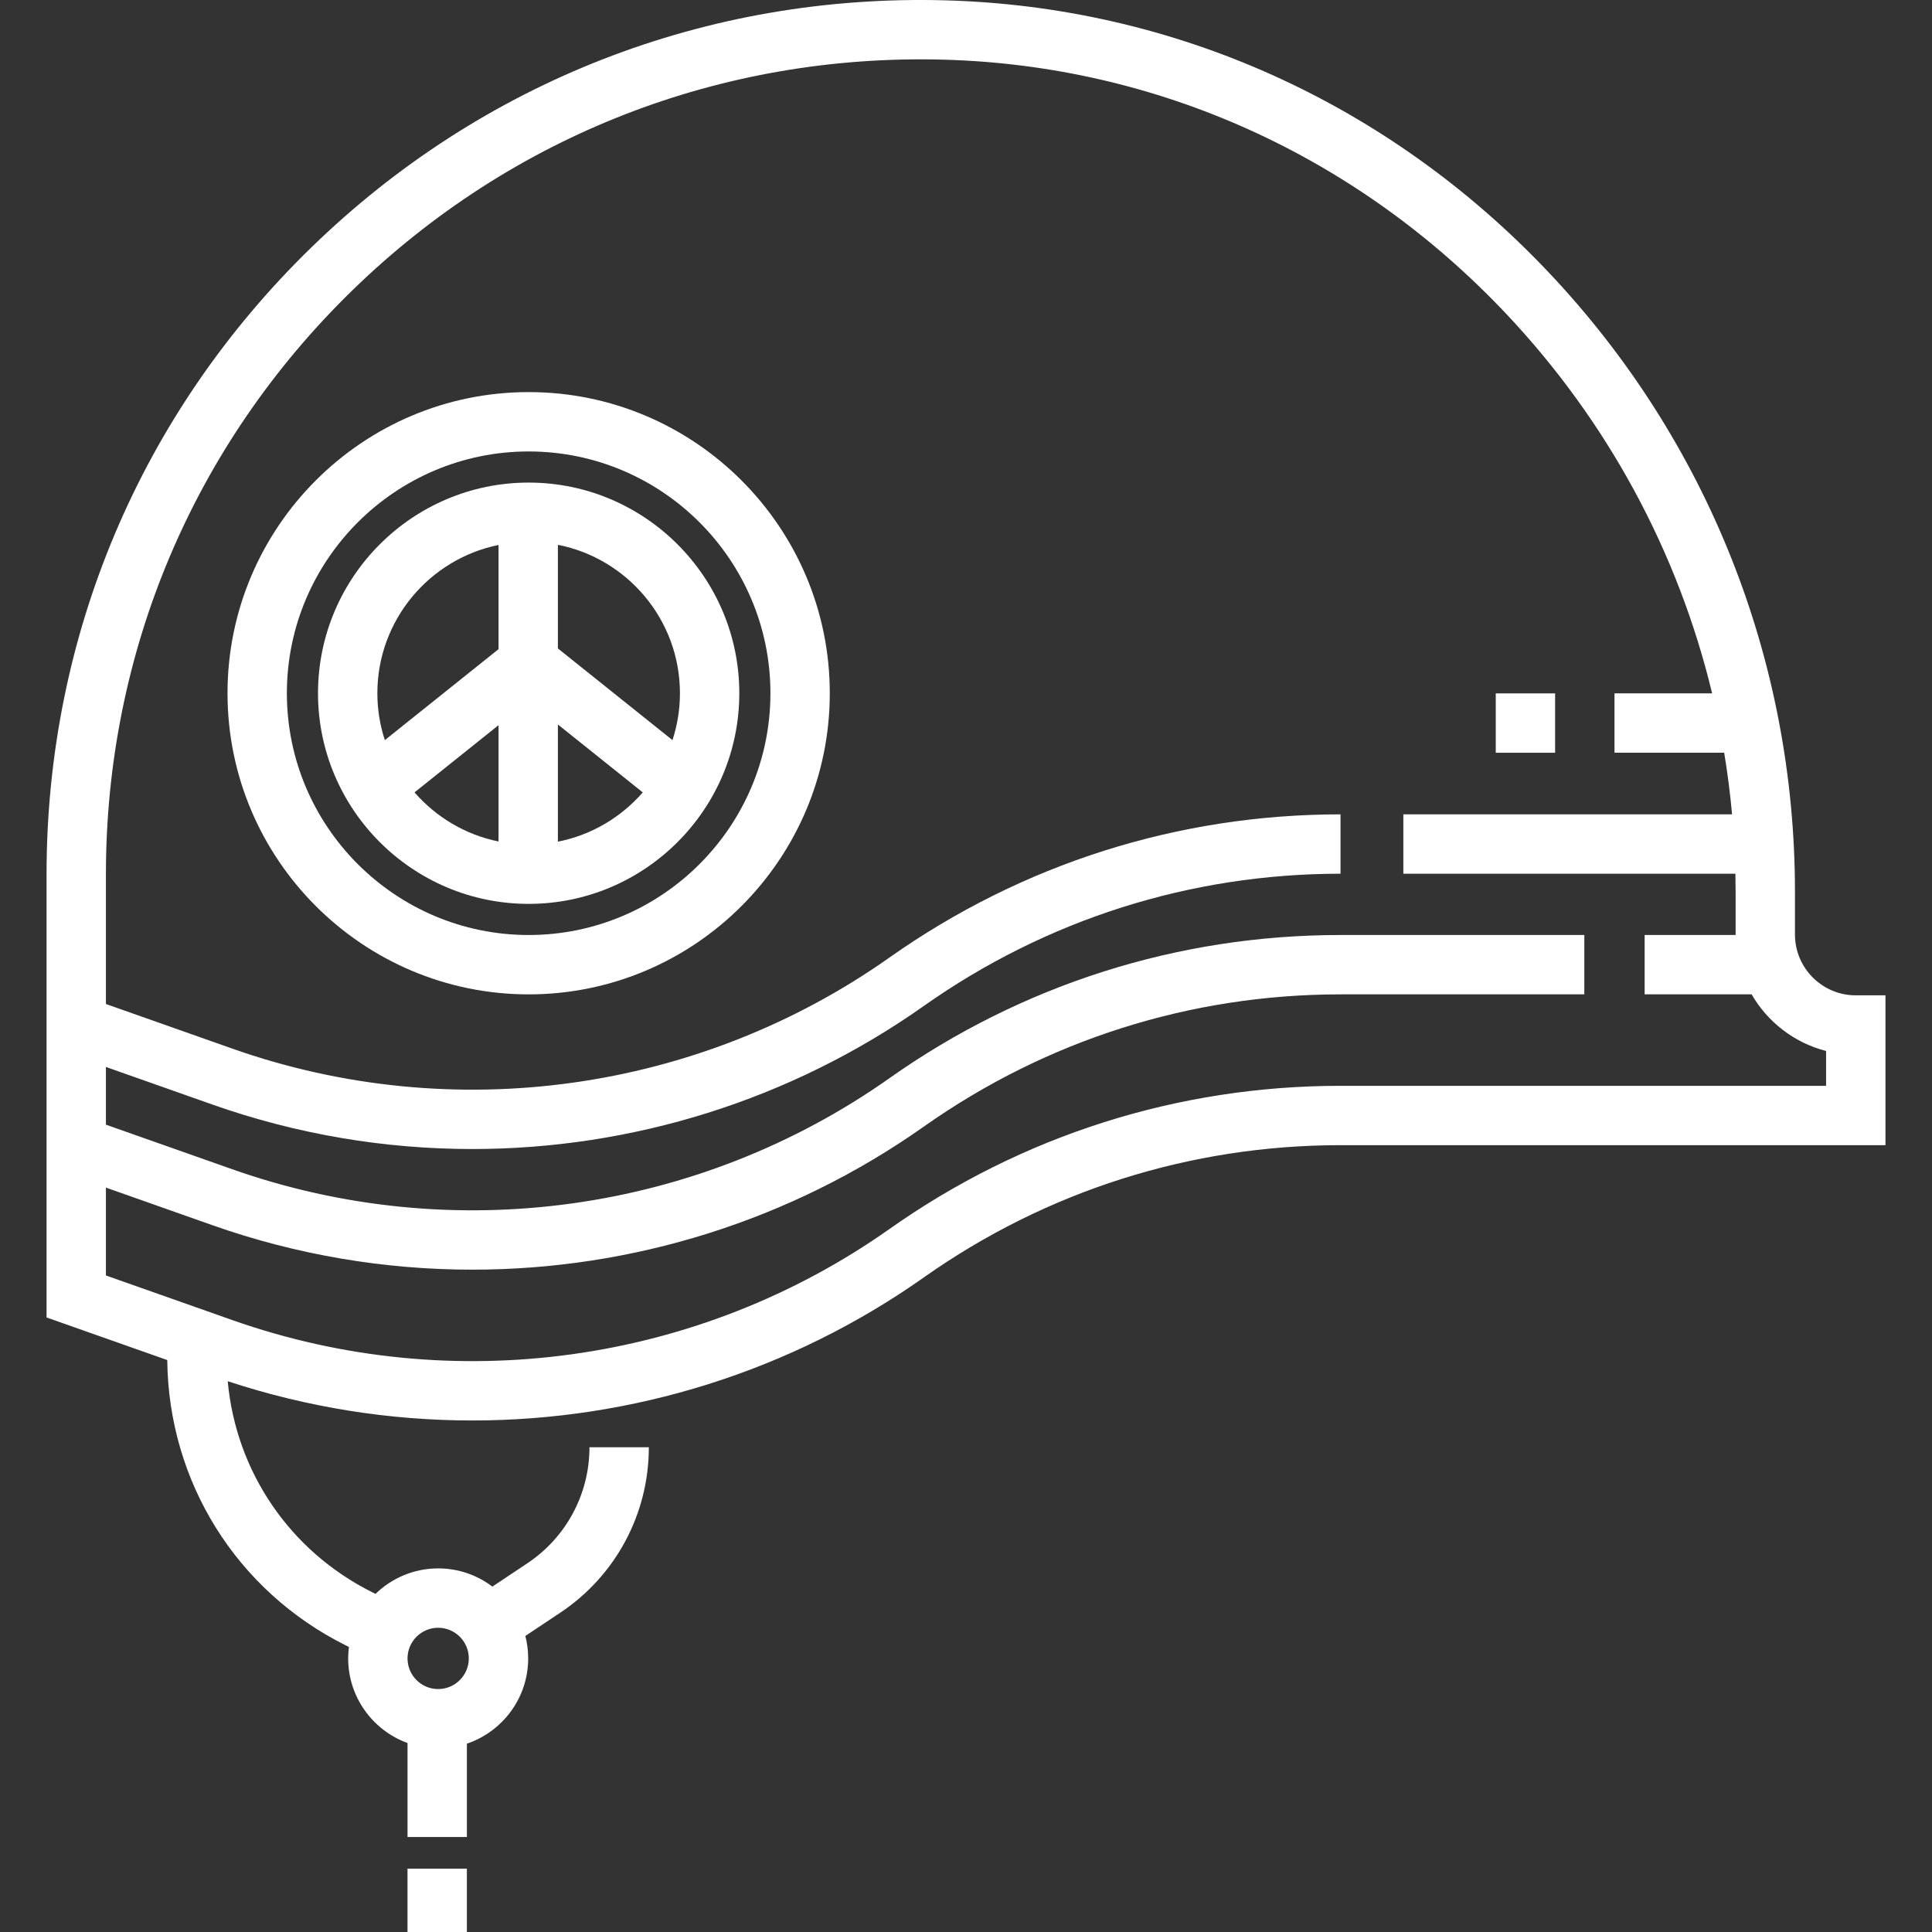 <?xml version="1.0" encoding="utf-8"?>
<!-- Generator: Adobe Illustrator 15.0.0, SVG Export Plug-In . SVG Version: 6.00 Build 0)  -->
<!DOCTYPE svg PUBLIC "-//W3C//DTD SVG 1.1//EN" "http://www.w3.org/Graphics/SVG/1.1/DTD/svg11.dtd">
<svg version="1.1" id="Layer_1" xmlns="http://www.w3.org/2000/svg" xmlns:xlink="http://www.w3.org/1999/xlink" x="0px" y="0px"
	 width="300px" height="300px" viewBox="0 0 300 300" enable-background="new 0 0 300 300" xml:space="preserve">
<rect x="0" y="0" width="300" height="300" fill="#333333" stroke="none"/>
<g>
	<g>
		<path fill="#FFFFFF" d="M288.162,154.555L288.162,154.555c-5.207,0-9.441-4.235-9.441-9.441v-6.639
			c0-35.918-13.566-70.059-38.199-96.133c-24.84-26.295-58.129-41.313-93.735-42.289c-37.004-1.016-71.978,12.619-98.465,38.392
			C21.822,64.227,7.229,98.782,7.229,135.745v68.83l18.743,6.614c0.187,18.886,10.75,35.82,27.673,44.281l0.536,0.268
			c-0.075,0.583-0.117,1.176-0.117,1.777c0,6.036,3.846,11.189,9.217,13.141v14.596h9.217v-14.494
			c5.526-1.865,9.518-7.094,9.518-13.242c0-1.202-0.153-2.371-0.44-3.484l5.432-3.621c8.605-5.736,13.743-15.336,13.743-25.678
			h-9.217c0,7.253-3.604,13.986-9.639,18.009l-5.438,3.626c-2.343-1.773-5.258-2.827-8.415-2.827c-3.781,0-7.212,1.511-9.73,3.958
			l-0.542-0.271c-12.791-6.396-21.127-18.724-22.408-32.753c12.39,4.087,25.215,6.098,37.985,6.097
			c24.786-0.001,49.358-7.57,70.096-22.208c19.036-13.438,41.415-20.541,64.718-20.541h84.614v-23.268H288.162L288.162,154.555z
			 M68.038,252.758c2.624,0,4.758,2.135,4.758,4.759s-2.134,4.759-4.758,4.759c-2.624,0-4.758-2.135-4.758-4.759
			C63.28,254.893,65.415,252.758,68.038,252.758z M283.555,168.605L283.555,168.605h-75.398c-25.215,0-49.432,7.686-70.033,22.227
			c-29.668,20.942-67.824,26.229-102.067,14.143l-19.611-6.921V184.41l16.542,5.84c13.121,4.63,26.769,6.903,40.355,6.903
			c24.786,0,49.358-7.57,70.096-22.208c19.037-13.438,41.415-20.541,64.717-20.541h37.856v-9.217h-37.856
			c-25.215,0-49.432,7.686-70.033,22.227c-29.668,20.943-67.824,26.229-102.067,14.144l-19.61-6.922v-8.96l16.542,5.84
			c13.121,4.631,26.769,6.904,40.355,6.904c24.786,0,49.358-7.57,70.096-22.209c19.037-13.438,41.416-20.541,64.716-20.541v-9.218
			c-25.215,0-49.432,7.686-70.032,22.228C108.456,169.623,70.3,174.91,36.057,162.823l-19.61-6.922v-20.157
			c0-34.455,13.603-66.664,38.302-90.695c24.69-24.022,57.286-36.726,91.786-35.785c33.142,0.909,64.141,14.903,87.288,39.404
			c15.816,16.741,26.748,37.043,32.037,58.998h-15.162v9.217h17.033c0.524,3.164,0.932,6.355,1.224,9.568H217.91v9.218h51.561
			c0.021,0.933,0.034,1.867,0.034,2.802v6.639c0,0.025,0.001,0.05,0.001,0.075h-14.127v9.217h16.613
			c2.482,4.305,6.633,7.533,11.563,8.792L283.555,168.605L283.555,168.605z"/>
	</g>
</g>
<g>
	<g>
		<path fill="#FFFFFF" d="M82.089,74.936c-18.036,0-32.709,14.673-32.709,32.709c0,18.036,14.673,32.709,32.709,32.709
			c18.037,0,32.71-14.673,32.71-32.709C114.799,89.609,100.125,74.936,82.089,74.936z M58.597,107.645
			c0-11.353,8.095-20.849,18.815-23.023v16.179l-17.655,14.124C59.008,112.632,58.597,110.186,58.597,107.645z M77.413,130.668
			c-5.163-1.047-9.712-3.795-13.045-7.628l13.045-10.436V130.668z M86.629,130.693v-18.197l13.181,10.545
			C96.448,126.906,91.848,129.667,86.629,130.693z M104.421,114.925l-17.792-14.233V84.597
			c10.788,2.122,18.952,11.647,18.952,23.048C105.582,110.186,105.171,112.632,104.421,114.925z"/>
	</g>
</g>
<g>
	<g>
		<path fill="#FFFFFF" d="M82.089,60.885c-25.784,0-46.76,20.977-46.76,46.76c0,25.784,20.977,46.76,46.76,46.76
			c25.784,0,46.76-20.977,46.76-46.76C128.849,81.862,107.873,60.885,82.089,60.885z M82.089,145.188
			c-20.701,0-37.543-16.841-37.543-37.543c0-20.701,16.842-37.542,37.543-37.542s37.543,16.841,37.543,37.542
			C119.632,128.346,102.79,145.188,82.089,145.188z"/>
	</g>
</g>
<g>
	<g>
		<rect x="232.26" y="107.668" fill="#FFFFFF" width="9.217" height="9.218"/>
	</g>
</g>
<g>
	<g>
		<rect x="63.278" y="290.168" fill="#FFFFFF" width="9.218" height="9.832"/>
	</g>
</g>
</svg>
